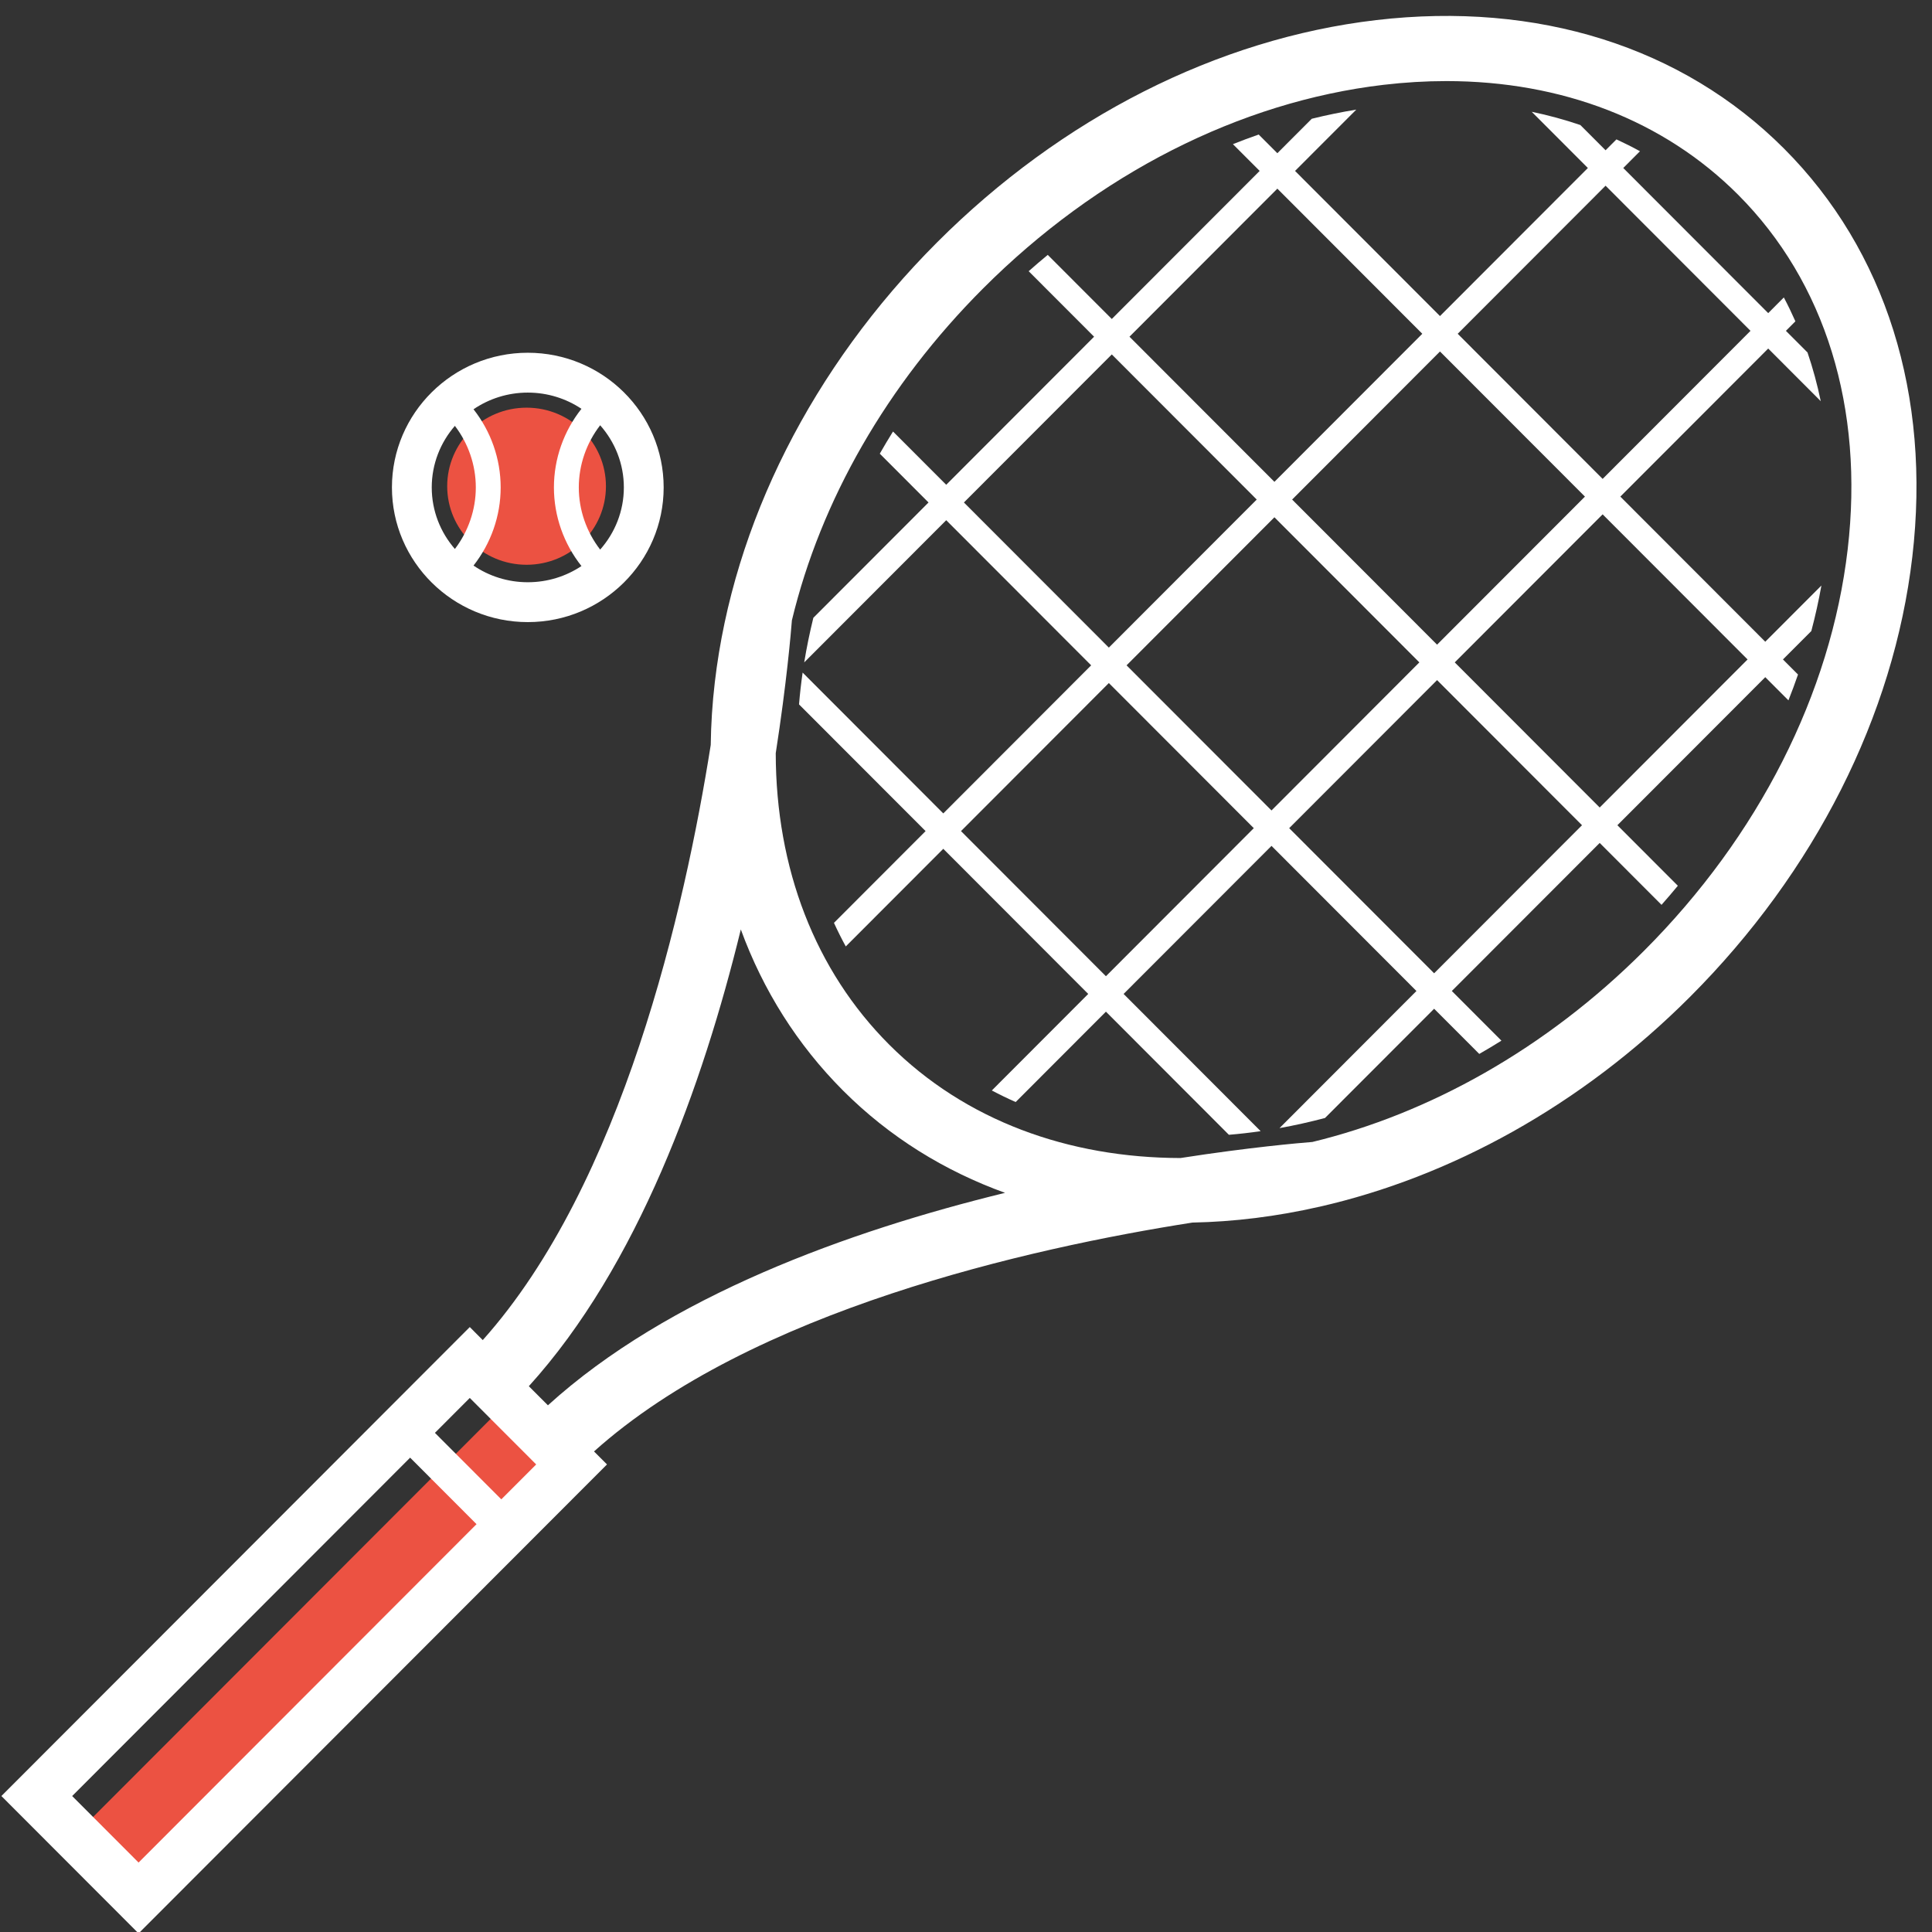<?xml version="1.0" encoding="UTF-8"?><svg xmlns="http://www.w3.org/2000/svg" xmlns:xlink="http://www.w3.org/1999/xlink" contentScriptType="text/ecmascript" width="375" zoomAndPan="magnify" contentStyleType="text/css" viewBox="0 0 375 375" height="375" preserveAspectRatio="xMidYMid meet" version="1.0"><rect x="0" y="0" width="375" height="375" fill="#333333" stroke="none"/><path fill="rgb(92.549%, 32.159%, 25.879%)" d="M 26.898 368.398 L 14.629 356.117 L 98.676 271.965 L 110.945 284.246 L 26.898 368.398 " fill-opacity="1" fill-rule="nonzero"/><path fill="rgb(92.549%, 32.159%, 25.879%)" d="M 117.613 94.375 C 117.613 102.793 110.719 109.621 102.211 109.621 C 93.695 109.621 86.801 102.793 86.801 94.375 C 86.801 85.953 93.695 79.129 102.211 79.129 C 110.719 79.129 117.613 85.953 117.613 94.375 " fill-opacity="1" fill-rule="nonzero"/><path fill="rgb(100%, 100%, 100%)" d="M 358.633 106.637 C 355.359 134.633 341.332 162.293 319.133 184.52 C 300.008 203.664 277.277 216.203 254.727 221.656 C 252.203 221.855 242.621 222.676 229.133 224.773 C 207.449 224.734 187.363 217.551 172.582 202.75 C 158.223 188.371 150.605 168.609 150.57 146.199 C 152.699 132.496 153.52 122.797 153.707 120.406 C 159.305 97.125 172.168 74.656 190.793 56.012 C 212.988 33.789 240.613 19.742 268.57 16.461 C 272.695 15.98 276.754 15.738 280.727 15.738 C 303.16 15.738 322.957 23.375 337.344 37.777 C 354.285 54.742 361.844 79.195 358.633 106.637 Z M 102.645 269.062 C 123.789 245.742 136.395 210.688 143.793 180.406 C 148.109 192.219 154.777 202.809 163.648 211.691 C 172.66 220.715 183.355 227.289 195.078 231.531 C 164.793 238.93 129.691 251.559 106.352 272.77 Z M 97.305 291.023 L 84.418 278.117 L 91.184 271.34 L 104.074 284.246 Z M 14.008 348.609 L 79.605 282.93 L 92.496 295.84 L 26.898 361.52 Z M 346.277 28.84 C 326.547 9.086 298.434 0.234 267.102 3.902 C 236.332 7.512 206.059 22.844 181.859 47.07 C 157.664 71.297 142.352 101.609 138.746 132.422 C 138.262 136.543 138.004 140.598 137.953 144.598 C 132.934 176.285 120.82 229.805 93.703 260.109 L 91.184 257.582 L 0.27 348.609 L 26.898 375.273 L 117.816 284.246 L 115.297 281.723 C 145.809 254.352 199.891 242.246 231.434 237.301 C 239.535 237.145 247.793 236.121 256.066 234.234 C 256.121 234.23 256.156 234.23 256.172 234.227 L 256.168 234.215 C 281.457 228.445 306.84 214.707 328.062 193.461 C 352.262 169.23 367.574 138.922 371.176 108.105 C 374.848 76.742 366.004 48.59 346.277 28.84 " fill-opacity="1" fill-rule="nonzero"/><path fill="rgb(100%, 100%, 100%)" d="M 339.773 64.215 L 311.07 92.953 L 282.938 64.785 L 311.641 36.047 Z M 339.203 128 L 310.5 156.738 L 282.367 128.57 L 311.07 99.832 Z M 278.363 188.914 L 250.23 160.746 L 278.934 132.008 L 307.066 160.176 Z M 218.664 129.141 L 247.363 100.402 L 275.496 128.57 L 246.797 157.309 Z M 214.66 189.484 L 186.527 161.316 L 215.227 132.578 L 243.359 160.746 Z M 187.094 97.531 L 215.797 68.793 L 243.93 96.961 L 215.227 125.699 Z M 247.934 36.617 L 276.066 64.785 L 247.363 93.523 L 219.23 65.355 Z M 307.637 96.391 L 278.934 125.129 L 250.801 96.961 L 279.5 68.223 Z M 318.32 29.355 C 316.828 28.535 315.301 27.77 313.75 27.055 L 311.641 29.168 L 306.75 24.27 C 303.68 23.227 300.531 22.363 297.309 21.699 L 308.203 32.609 L 279.5 61.348 L 251.367 33.176 L 263.254 21.277 C 260.383 21.746 257.496 22.34 254.613 23.051 L 247.934 29.738 L 244.312 26.113 C 242.645 26.695 240.973 27.312 239.309 27.98 L 244.5 33.176 L 215.797 61.914 L 203.367 49.473 C 202.125 50.5 200.887 51.559 199.664 52.641 L 212.363 65.355 L 183.66 94.094 L 173.332 83.758 C 172.445 85.184 171.586 86.617 170.766 88.059 L 180.227 97.531 L 157.871 119.914 C 157.16 122.805 156.566 125.691 156.098 128.57 L 183.66 100.973 L 211.793 129.141 L 183.09 157.883 L 155.789 130.547 C 155.492 132.613 155.262 134.672 155.09 136.723 L 179.656 161.316 L 161.871 179.125 C 162.582 180.676 163.344 182.207 164.164 183.703 L 183.09 164.754 L 211.223 192.922 L 192.512 211.66 C 194.023 212.461 195.57 213.211 197.141 213.906 L 214.66 196.363 L 238.527 220.262 C 240.57 220.094 242.629 219.859 244.691 219.559 L 218.09 192.922 L 246.797 164.184 L 274.93 192.352 L 248.352 218.965 C 251.289 218.438 254.234 217.781 257.184 217 L 278.363 195.797 L 287.125 204.566 C 288.566 203.742 290.004 202.883 291.426 201.992 L 281.797 192.352 L 310.5 163.613 L 322.5 175.629 C 323.582 174.406 324.637 173.172 325.668 171.926 L 313.934 160.176 L 342.637 131.438 L 347.133 135.938 C 347.793 134.273 348.414 132.602 348.992 130.926 L 346.07 128 L 351.578 122.484 C 352.359 119.535 353.008 116.59 353.535 113.648 L 342.637 124.559 L 314.504 96.391 L 343.207 67.652 L 353.406 77.867 C 352.742 74.641 351.879 71.484 350.836 68.414 L 346.645 64.215 L 348.484 62.367 C 347.789 60.797 347.047 59.254 346.242 57.734 L 343.207 60.777 L 315.074 32.609 L 318.32 29.355 " fill-opacity="1" fill-rule="nonzero"/><path fill="rgb(100%, 100%, 100%)" d="M 88.293 82.66 C 90.898 86.074 92.355 90.273 92.355 94.609 C 92.355 98.945 90.898 103.141 88.293 106.555 C 85.5 103.344 83.801 99.168 83.801 94.609 C 83.801 90.047 85.5 85.879 88.293 82.66 Z M 112.859 79.348 C 109.43 83.672 107.516 89.043 107.516 94.609 C 107.516 100.172 109.43 105.547 112.859 109.871 C 109.879 111.855 106.297 113.012 102.445 113.012 C 98.535 113.012 94.906 111.816 91.91 109.777 C 95.293 105.473 97.18 100.137 97.18 94.609 C 97.18 89.082 95.293 83.746 91.91 79.438 C 94.906 77.402 98.535 76.203 102.445 76.203 C 106.297 76.203 109.879 77.363 112.859 79.348 Z M 121.09 94.609 C 121.09 99.227 119.348 103.441 116.492 106.676 C 113.832 103.23 112.344 98.996 112.344 94.609 C 112.344 90.227 113.832 85.984 116.492 82.543 C 119.348 85.777 121.09 89.992 121.09 94.609 Z M 102.445 120.75 C 116.988 120.75 128.816 109.023 128.816 94.609 C 128.816 80.191 116.988 68.469 102.445 68.469 C 87.902 68.469 76.074 80.191 76.074 94.609 C 76.074 109.023 87.902 120.75 102.445 120.75 " fill-opacity="1" fill-rule="nonzero"/></svg>